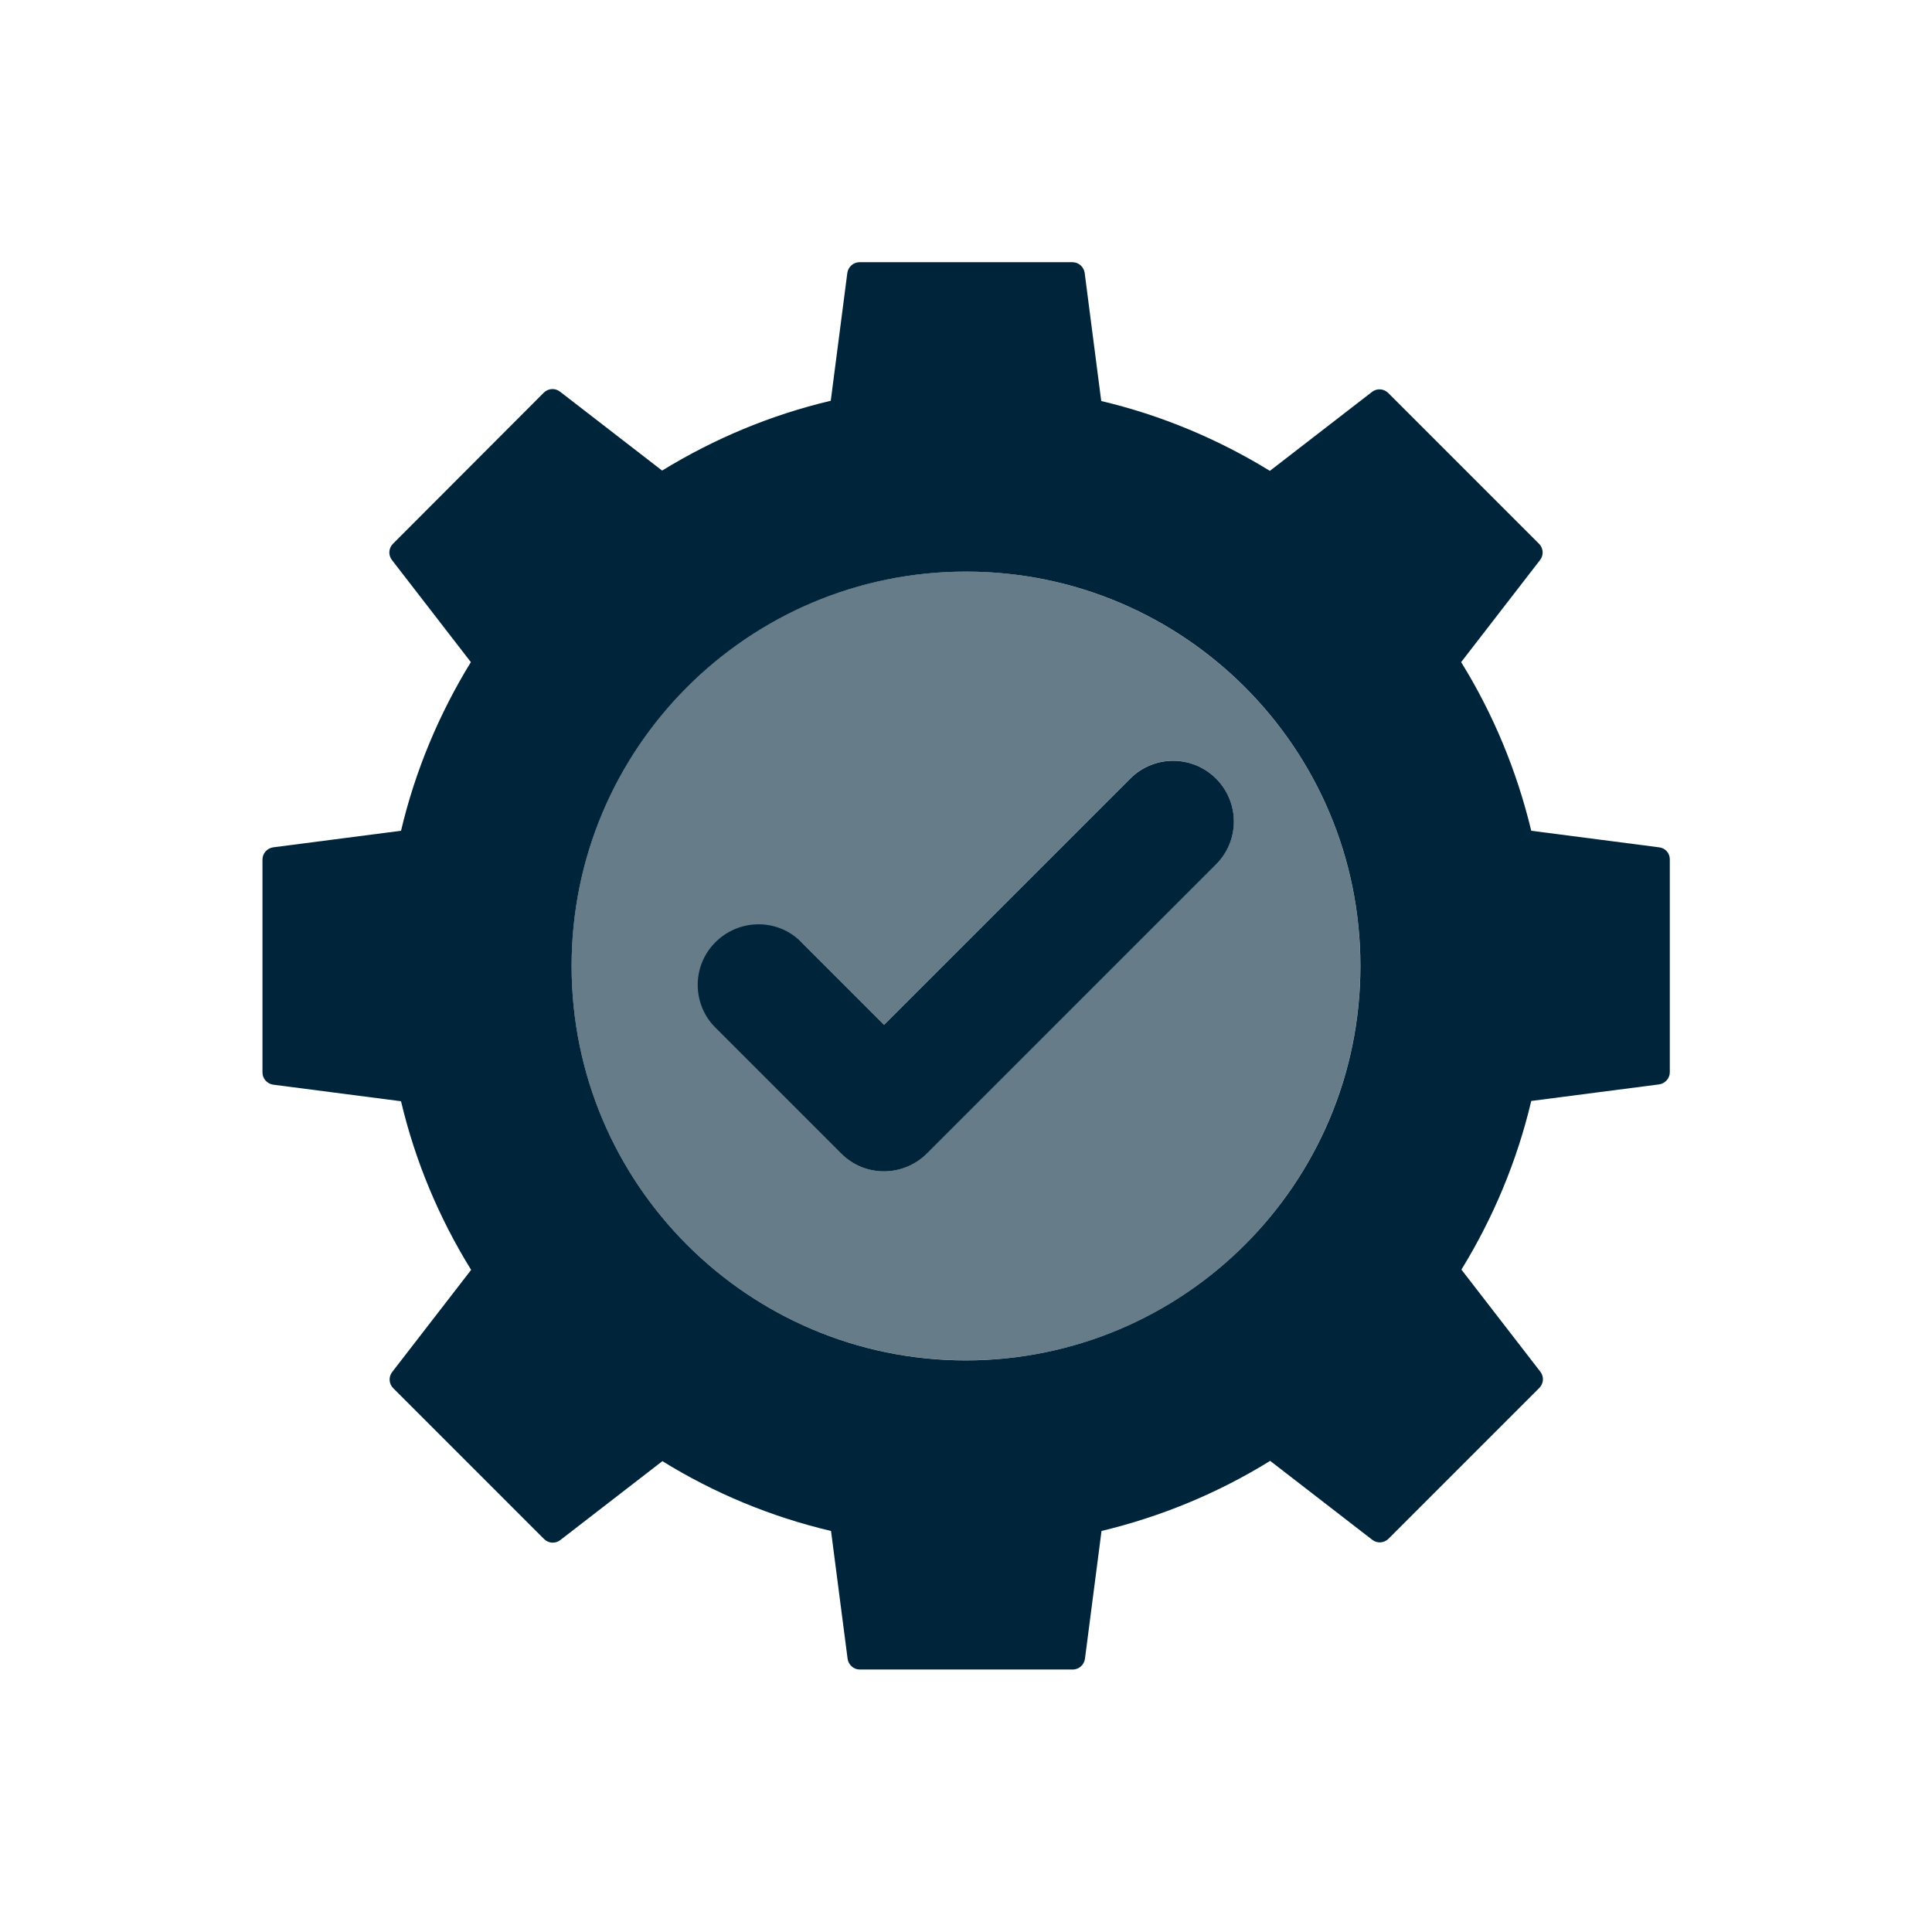 <?xml version="1.0" encoding="utf-8"?>
<!-- Generator: Adobe Illustrator 26.0.3, SVG Export Plug-In . SVG Version: 6.00 Build 0)  -->
<svg version="1.1" id="Calque_1" xmlns="http://www.w3.org/2000/svg" xmlns:xlink="http://www.w3.org/1999/xlink" x="0px" y="0px"
	 viewBox="0 0 700 700" style="enable-background:new 0 0 700 700;" xml:space="preserve">
<style type="text/css">
	.st0{fill-rule:evenodd;clip-rule:evenodd;fill:#00253B;}
	.st1{opacity:0.6;}
</style>
<g>
	<g id="Groupe_252">
		<g id="Groupe_251">
			<g>
				<g id="Groupe_250">
					<path id="Tracé_116" class="st0" d="M601.1,307l-46.3-6c-5.2-21.6-13.7-42.2-25.4-61.1l28.6-37c1.4-1.8,1.2-4.3-0.4-5.9
						L503,142.4c-1.6-1.6-4.1-1.8-5.9-0.4l-37,28.6c-18.9-11.6-39.5-20.2-61.1-25.3l-6-46.4c-0.3-2.2-2.2-3.9-4.4-3.9h-77.2
						c-2.2,0-4.1,1.7-4.4,3.9l-6,46.3c-21.6,5.1-42.2,13.7-61.1,25.3l-37-28.6c-1.8-1.4-4.3-1.2-5.9,0.4L142.4,197
						c-1.6,1.6-1.8,4.1-0.4,5.9l28.6,37c-11.6,18.9-20.2,39.5-25.3,61.1L99,307c-2.2,0.3-3.9,2.2-3.9,4.4v77.2
						c0,2.2,1.7,4.1,3.9,4.4l46.3,6c5.1,21.6,13.7,42.2,25.4,61.1l-28.6,37c-1.4,1.8-1.2,4.3,0.4,5.9l54.6,54.6
						c1.6,1.6,4.1,1.8,5.9,0.4l37-28.6c18.9,11.7,39.5,20.2,61.1,25.3l6,46.3c0.3,2.2,2.2,3.9,4.4,3.9h77.2l0,0
						c2.2,0,4.1-1.7,4.4-3.9l6-46.3c21.6-5.2,42.2-13.7,61.1-25.4l37,28.6c1.8,1.4,4.3,1.2,5.9-0.4l54.6-54.6
						c1.6-1.6,1.8-4.1,0.4-5.9l-28.6-37c11.6-18.9,20.2-39.5,25.3-61.1l46.3-6c2.2-0.3,3.9-2.2,3.9-4.4v-77.2
						C605,309.1,603.3,307.2,601.1,307 M350,492.9c-78.9,0-142.9-64-142.9-142.9s64-142.9,142.9-142.9s142.9,64,142.9,142.9
						S428.9,492.8,350,492.9"/>
					<g id="Groupe_249" transform="translate(26.476 26.476)" class="st1">
						<g id="Groupe_248">
							<g>
								<g>
									<g id="Groupe_247">
										<path id="Tracé_117" class="st0" d="M323.5,180.6c-78.9,0-142.9,64-142.9,142.9s64,142.9,142.9,142.9
											s142.9-64,142.9-142.9S402.4,180.7,323.5,180.6 M414.1,286.7L309.4,391.4c-8.6,8.6-22.5,8.7-31.1,0.1c0,0,0,0-0.1-0.1
											L233,346.2c-8.5-8.7-8.2-22.7,0.5-31.1c8.5-8.3,22.1-8.3,30.6,0l29.7,29.7l89.2-89.2c8.6-8.6,22.5-8.6,31.1,0
											C422.7,264.2,422.7,278.1,414.1,286.7"/>
									</g>
								</g>
							</g>
						</g>
					</g>
					<path id="Tracé_118" class="st0" d="M440.6,313.2L335.9,417.9c-8.6,8.6-22.5,8.7-31.1,0.1c0,0,0,0-0.1-0.1l-45.2-45.2
						c-8.7-8.5-9-22.4-0.5-31.1s22.4-9,31.1-0.5c0.2,0.2,0.3,0.3,0.5,0.5l29.7,29.7l89.2-89.2c8.6-8.6,22.5-8.6,31.1,0
						S449.2,304.6,440.6,313.2L440.6,313.2"/>
				</g>
			</g>
		</g>
	</g>
</g>
</svg>
